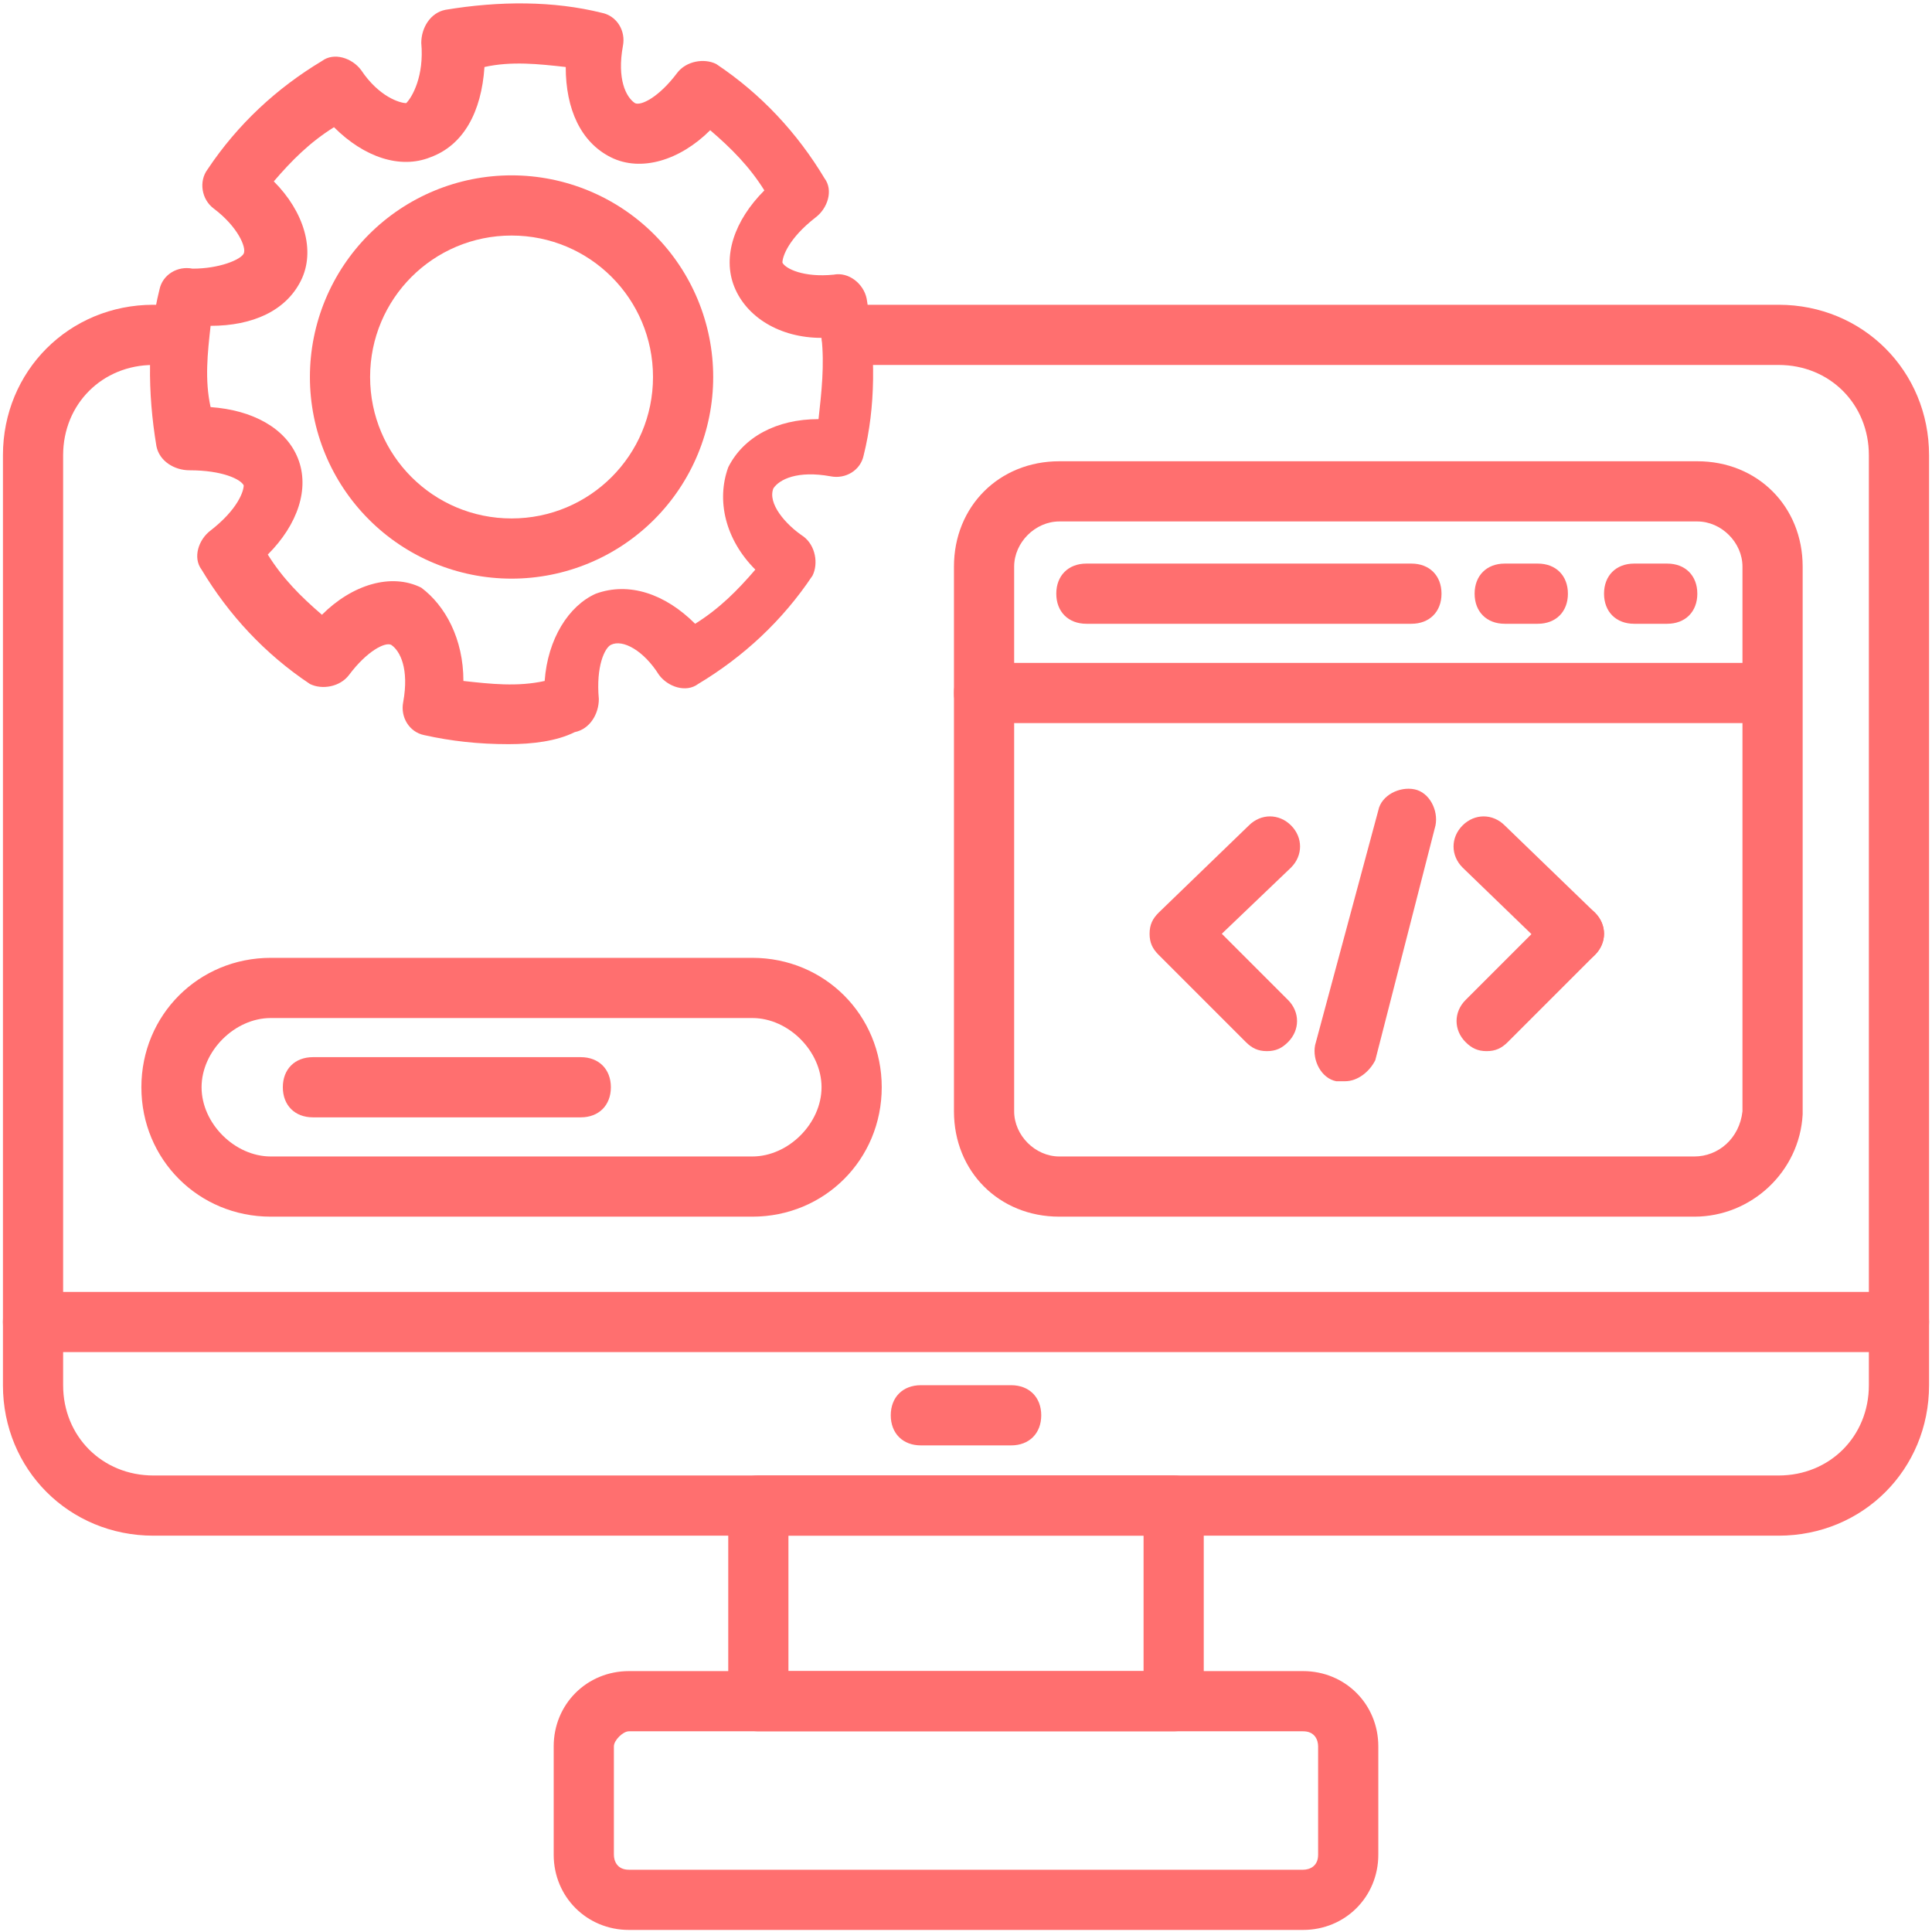 <svg width="498" height="498" viewBox="0 0 498 498" fill="none" xmlns="http://www.w3.org/2000/svg">
<path d="M458.455 395.842H39.546C17.825 395.842 0.758 378.776 0.758 357.055V117.345C0.758 95.624 17.825 78.558 39.546 78.558H42.649C47.303 78.558 50.406 81.661 50.406 86.315C50.406 90.97 47.303 94.073 42.649 94.073H39.546C26.358 94.073 16.273 104.158 16.273 117.345V357.055C16.273 370.242 26.358 380.327 39.546 380.327H458.455C471.643 380.327 481.728 370.242 481.728 357.055V117.345C481.728 104.158 471.643 94.073 458.455 94.073H219.521C214.867 94.073 211.764 90.97 211.764 86.315C211.764 81.661 214.867 78.558 219.521 78.558H458.455C480.176 78.558 497.243 95.624 497.243 117.345V357.055C497.243 378.776 480.176 395.842 458.455 395.842Z" fill="#FF6F6F"/>
<path d="M489.485 348.521H8.515C3.861 348.521 0.758 345.418 0.758 340.764C0.758 336.109 3.861 333.006 8.515 333.006H489.485C494.14 333.006 497.243 336.109 497.243 340.764C497.243 345.418 494.14 348.521 489.485 348.521ZM302.528 446.267H195.473C190.818 446.267 187.715 443.164 187.715 438.509V388.085C187.715 383.43 190.818 380.327 195.473 380.327H302.528C307.182 380.327 310.285 383.43 310.285 388.085V438.509C310.285 443.164 307.182 446.267 302.528 446.267ZM203.231 430.752H294.77V395.842H203.231V430.752Z" fill="#FF6F6F"/>
<path d="M335.885 497.467H162.115C151.255 497.467 142.722 488.933 142.722 478.073V450.145C142.722 439.285 151.255 430.751 162.115 430.751H335.885C346.746 430.751 355.279 439.285 355.279 450.145V478.073C355.279 488.933 346.746 497.467 335.885 497.467ZM162.115 446.267C160.564 446.267 158.237 448.594 158.237 450.145V478.073C158.237 479.624 159.012 481.952 162.115 481.952H335.885C337.437 481.952 339.764 481.176 339.764 478.073V450.145C339.764 448.594 338.988 446.267 335.885 446.267H162.115ZM260.637 372.57H237.364C232.709 372.57 229.606 369.467 229.606 364.812C229.606 360.158 232.709 357.055 237.364 357.055H260.637C265.291 357.055 268.394 360.158 268.394 364.812C268.394 369.467 265.291 372.57 260.637 372.57ZM131.085 191.818C123.328 191.818 116.346 191.042 109.364 189.491C105.485 188.715 103.158 184.836 103.934 180.958C105.485 172.424 103.158 167.77 100.831 166.218C99.279 165.442 94.624 167.77 89.97 173.976C87.643 177.079 82.988 177.855 79.885 176.303C68.249 168.545 58.94 158.461 51.958 146.824C49.631 143.721 51.182 139.067 54.285 136.739C61.267 131.309 62.819 126.655 62.819 125.103C62.043 123.552 57.388 121.224 48.855 121.224C44.976 121.224 41.097 118.897 40.322 115.018C37.994 101.055 37.994 87.091 41.097 74.679C41.873 70.8 45.752 68.473 49.631 69.249C56.612 69.249 62.043 66.921 62.819 65.37C63.594 63.818 61.267 58.388 55.061 53.733C51.958 51.406 51.182 46.752 53.509 43.648C61.267 32.012 71.352 22.703 82.988 15.721C86.091 13.394 90.746 14.945 93.073 18.049C97.728 25.03 103.158 26.582 104.709 26.582C106.261 25.03 109.364 19.6 108.588 11.067C108.588 7.188 110.915 3.309 114.794 2.533C128.758 0.206 142.722 0.206 155.134 3.309C159.012 4.085 161.34 7.964 160.564 11.842C159.012 20.376 161.34 25.03 163.667 26.582C165.218 27.358 169.873 25.03 174.528 18.824C176.855 15.721 181.509 14.945 184.612 16.497C196.249 24.255 205.558 34.339 212.54 45.976C214.867 49.079 213.315 53.733 210.212 56.061C203.231 61.491 201.679 66.145 201.679 67.697C202.455 69.249 207.109 71.576 214.867 70.8C218.746 70.024 222.625 73.127 223.4 77.006C225.728 90.97 225.728 104.933 222.625 117.345C221.849 121.224 217.97 123.552 214.091 122.776C205.558 121.224 200.903 123.552 199.352 125.879C197.8 129.758 202.455 135.188 207.109 138.291C210.212 140.618 210.988 145.273 209.437 148.376C201.679 160.012 191.594 169.321 179.958 176.303C176.855 178.63 172.2 177.079 169.873 173.976C165.994 167.77 160.564 164.667 157.461 166.218C155.909 166.994 153.582 171.648 154.358 180.182C154.358 184.061 152.031 187.939 148.152 188.715C143.497 191.042 137.291 191.818 131.085 191.818ZM119.449 175.527C126.431 176.303 133.412 177.079 140.394 175.527C141.17 164.667 146.6 156.133 153.582 153.03C162.115 149.927 171.425 153.03 179.182 160.788C185.388 156.909 190.043 152.255 194.697 146.824C186.94 139.067 184.612 128.982 187.715 120.448C191.594 112.691 200.128 108.036 210.988 108.036C211.764 101.055 212.54 94.073 211.764 87.091C200.903 87.091 192.37 81.661 189.267 73.903C186.164 66.145 189.267 56.836 197.025 49.079C193.146 42.873 188.491 38.218 183.061 33.564C175.303 41.321 165.218 44.424 157.461 40.545C149.703 36.667 145.825 28.133 145.825 17.273C138.843 16.497 131.861 15.721 124.879 17.273C124.103 28.909 119.449 37.442 110.915 40.545C103.158 43.648 93.849 40.545 86.091 32.788C79.885 36.667 75.231 41.321 70.576 46.752C78.334 54.509 81.437 64.594 77.558 72.352C73.679 80.109 65.146 83.988 54.285 83.988C53.509 90.97 52.734 97.951 54.285 104.933C65.146 105.709 73.679 110.364 76.782 118.121C79.885 125.879 76.782 135.188 69.025 142.945C72.903 149.152 77.558 153.806 82.988 158.461C90.746 150.703 100.831 147.6 108.588 151.479C114.794 156.133 119.449 164.667 119.449 175.527Z" fill="#FF6F6F"/>
<path d="M131.861 149.152C118.076 149.152 104.856 143.676 95.109 133.928C85.361 124.181 79.885 110.961 79.885 97.176C79.885 83.391 85.361 70.171 95.109 60.423C104.856 50.676 118.076 45.2 131.861 45.2C145.646 45.2 158.866 50.676 168.613 60.423C178.361 70.171 183.837 83.391 183.837 97.176C183.837 110.961 178.361 124.181 168.613 133.928C158.866 143.676 145.646 149.152 131.861 149.152ZM131.861 60.715C111.691 60.715 95.4 77.006 95.4 97.176C95.4 117.345 111.691 133.636 131.861 133.636C152.031 133.636 168.322 117.345 168.322 97.176C168.322 77.006 152.031 60.715 131.861 60.715ZM436.734 313.612H273.049C257.534 313.612 245.897 301.976 245.897 286.461V146.049C245.897 130.533 257.534 118.897 273.049 118.897H437.509C453.025 118.897 464.661 130.533 464.661 146.049V287.236C463.885 301.976 451.473 313.612 436.734 313.612ZM273.049 134.412C266.843 134.412 261.413 139.842 261.413 146.049V286.461C261.413 292.667 266.843 298.097 273.049 298.097H436.734C442.94 298.097 448.37 293.442 449.146 286.461V146.049C449.146 139.842 443.716 134.412 437.509 134.412H273.049Z" fill="#FF6F6F"/>
<path d="M456.127 186.388H253.655C249 186.388 245.897 183.285 245.897 178.63C245.897 173.976 249 170.873 253.655 170.873H456.127C460.782 170.873 463.885 173.976 463.885 178.63C463.885 183.285 460.782 186.388 456.127 186.388ZM363.812 160.788H280.03C275.376 160.788 272.273 157.685 272.273 153.03C272.273 148.376 275.376 145.273 280.03 145.273H363.812C368.467 145.273 371.57 148.376 371.57 153.03C371.57 157.685 368.467 160.788 363.812 160.788ZM396.394 160.788H387.861C383.206 160.788 380.103 157.685 380.103 153.03C380.103 148.376 383.206 145.273 387.861 145.273H396.394C401.049 145.273 404.152 148.376 404.152 153.03C404.152 157.685 401.049 160.788 396.394 160.788ZM429.752 160.788H421.218C416.564 160.788 413.461 157.685 413.461 153.03C413.461 148.376 416.564 145.273 421.218 145.273H429.752C434.406 145.273 437.509 148.376 437.509 153.03C437.509 157.685 434.406 160.788 429.752 160.788ZM326.576 270.945C324.249 270.945 322.697 270.17 321.145 268.618L298.649 246.121C297.097 244.57 296.321 243.018 296.321 240.691C296.321 238.364 297.097 236.812 298.649 235.261L321.921 212.764C325.024 209.661 329.679 209.661 332.782 212.764C335.885 215.867 335.885 220.521 332.782 223.624L314.939 240.691L332.006 257.758C335.109 260.861 335.109 265.515 332.006 268.618C330.455 270.17 328.903 270.945 326.576 270.945ZM383.206 270.945C380.879 270.945 379.327 270.17 377.776 268.618C374.673 265.515 374.673 260.861 377.776 257.758L400.273 235.261C403.376 232.158 408.03 232.158 411.133 235.261C414.236 238.364 414.236 243.018 411.133 246.121L388.636 268.618C387.085 270.17 385.533 270.945 383.206 270.945Z" fill="#FF6F6F"/>
<path d="M405.703 248.448C404.152 248.448 401.825 247.673 400.273 246.121L377 223.624C373.897 220.521 373.897 215.867 377 212.764C380.103 209.661 384.758 209.661 387.861 212.764L411.134 235.261C414.237 238.364 414.237 243.018 411.134 246.121C409.582 247.673 408.031 248.448 405.703 248.448ZM346.746 278.703H344.419C340.54 277.927 338.213 273.273 338.988 269.394L355.279 208.885C356.055 205.006 360.71 202.679 364.588 203.455C368.467 204.23 370.794 208.885 370.019 212.764L354.503 273.273C352.952 276.376 349.849 278.703 346.746 278.703ZM193.922 313.612H69.8C51.182 313.612 36.443 298.873 36.443 280.255C36.443 261.636 51.182 246.897 69.8 246.897H193.922C212.54 246.897 227.279 261.636 227.279 280.255C227.279 298.873 212.54 313.612 193.922 313.612ZM69.8 262.412C60.491 262.412 51.958 270.945 51.958 280.255C51.958 289.564 60.491 298.097 69.8 298.097H193.922C203.231 298.097 211.764 289.564 211.764 280.255C211.764 270.945 203.231 262.412 193.922 262.412H69.8Z" fill="#FF6F6F"/>
<path d="M149.703 288.012H80.661C76.006 288.012 72.903 284.909 72.903 280.255C72.903 275.6 76.006 272.497 80.661 272.497H149.703C154.358 272.497 157.461 275.6 157.461 280.255C157.461 284.909 154.358 288.012 149.703 288.012Z" fill="#FF6F6F"/>
</svg>
